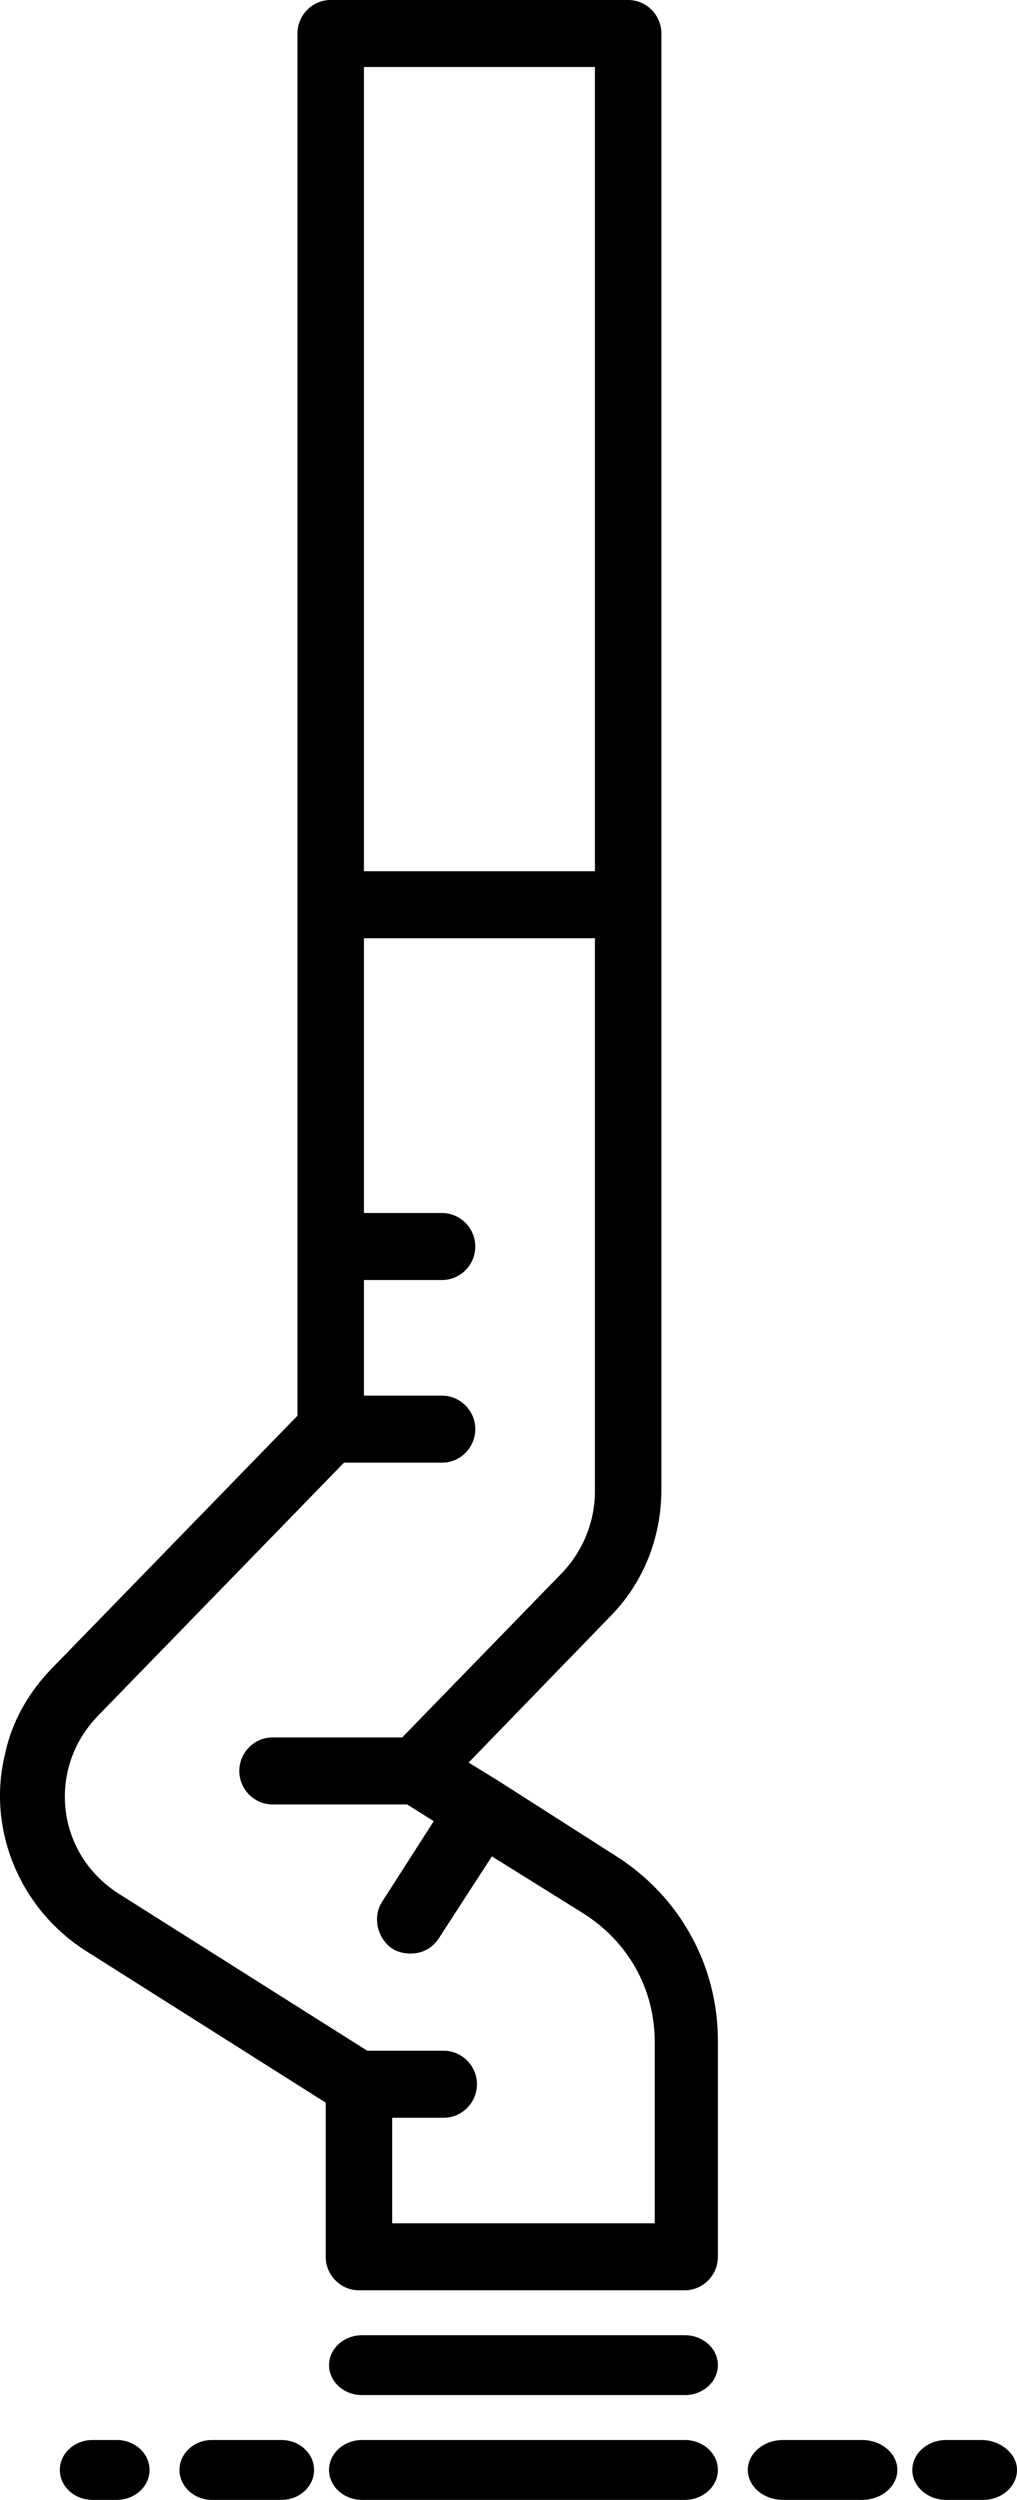 <?xml version="1.0" encoding="UTF-8"?>
<svg width="68px" height="167px" viewBox="0 0 68 167" version="1.1" xmlns="http://www.w3.org/2000/svg" xmlns:xlink="http://www.w3.org/1999/xlink">
    <!-- Generator: Sketch 49.3 (51167) - http://www.bohemiancoding.com/sketch -->
    <title>Page 1</title>
    <desc>Created with Sketch.</desc>
    <defs></defs>
    <g id="Page-1" stroke="none" stroke-width="1" fill="none" fill-rule="evenodd">
        <g id="Applications" transform="translate(-685, -1725)" fill="#000000">
            <g id="Page-1" transform="translate(685, 1725)">
                <path d="M45.797,163 L24.203,163 C22.992,163 22,163.9 22,165 C22,166.1 22.992,167 24.203,167 L45.797,167 C47.008,167 48,166.1 48,165 C48,163.9 47.008,163 45.797,163 Z" id="Fill-1"></path>
                <path d="M45.797,156 L24.203,156 C22.992,156 22,156.9 22,158 C22,159.1 22.992,160 24.203,160 L45.797,160 C47.008,160 48,159.1 48,158 C48,156.9 47.008,156 45.797,156 Z" id="Fill-2"></path>
                <path d="M18.831,163 L14.169,163 C12.976,163 12,163.9 12,165 C12,166.1 12.976,167 14.169,167 L18.831,167 C20.024,167 21,166.1 21,165 C21,163.9 20.024,163 18.831,163 Z" id="Fill-3"></path>
                <path d="M57.647,163 L52.353,163 C51.059,163 50,163.9 50,165 C50,166.1 51.059,167 52.353,167 L57.647,167 C58.941,167 60,166.1 60,165 C60,163.9 58.941,163 57.647,163 Z" id="Fill-4"></path>
                <path d="M65.629,163 L63.258,163 C62.016,163 61,163.9 61,165 C61,166.1 62.016,167 63.258,167 L65.742,167 C66.984,167 68,166.1 68,165 C68,163.9 66.871,163 65.629,163 Z" id="Fill-5"></path>
                <path d="M7.818,163 L6.182,163 C4.982,163 4,163.9 4,165 C4,166.1 4.982,167 6.182,167 L7.818,167 C9.018,167 10,166.1 10,165 C10,163.9 9.018,163 7.818,163 Z" id="Fill-6"></path>
                <path d="M41.223,124.012 L33.334,118.975 L31.334,117.744 L40.779,108.006 C43.001,105.768 44.223,102.746 44.223,99.5 L44.223,2.238 C44.223,1.007 43.223,0 42.001,0 L22.111,0 C20.889,0 19.889,1.007 19.889,2.238 L19.889,94.575 L3.555,111.364 C1.889,113.043 0.778,115.058 0.333,117.184 C-0.889,122.221 1.333,127.481 5.666,130.279 L21.778,140.464 L21.778,150.762 C21.778,151.993 22.778,153 24,153 L45.778,153 C47,153 48,151.993 48,150.762 L48,136.323 C48,131.287 45.444,126.698 41.222,124.012 L41.223,124.012 Z M39.779,4.476 L39.779,58.2 L24.334,58.2 L24.334,4.476 L39.779,4.476 Z M43.556,148.524 L26.223,148.524 L26.223,141.473 L29.667,141.473 C30.89,141.473 31.89,140.465 31.89,139.234 C31.89,138.003 30.89,136.996 29.667,136.996 L24.556,136.996 L7.89,126.475 C5.112,124.684 3.778,121.438 4.556,118.192 C4.89,116.849 5.556,115.618 6.667,114.499 L23.001,97.71 L29.556,97.71 C30.779,97.71 31.779,96.703 31.779,95.472 C31.779,94.24 30.779,93.233 29.556,93.233 L24.334,93.233 L24.334,85.51 L29.556,85.51 C30.779,85.51 31.779,84.503 31.779,83.272 C31.779,82.041 30.779,81.033 29.556,81.033 L24.334,81.033 L24.334,62.678 L39.779,62.678 L39.779,99.613 C39.779,101.628 39.001,103.53 37.668,104.985 L26.89,116.066 L18.223,116.066 C17.001,116.066 16.001,117.073 16.001,118.304 C16.001,119.535 17.001,120.543 18.223,120.543 L27.223,120.543 L29.001,121.662 L25.556,127.034 C24.89,128.042 25.223,129.497 26.223,130.168 C26.556,130.392 27.001,130.504 27.445,130.504 C28.223,130.504 28.89,130.168 29.334,129.497 L32.89,124.012 L39.001,127.818 C42.001,129.721 43.779,132.854 43.779,136.436 L43.779,148.524 L43.556,148.524 Z" id="Fill-7"></path>
            </g>
        </g>
    </g>
</svg>